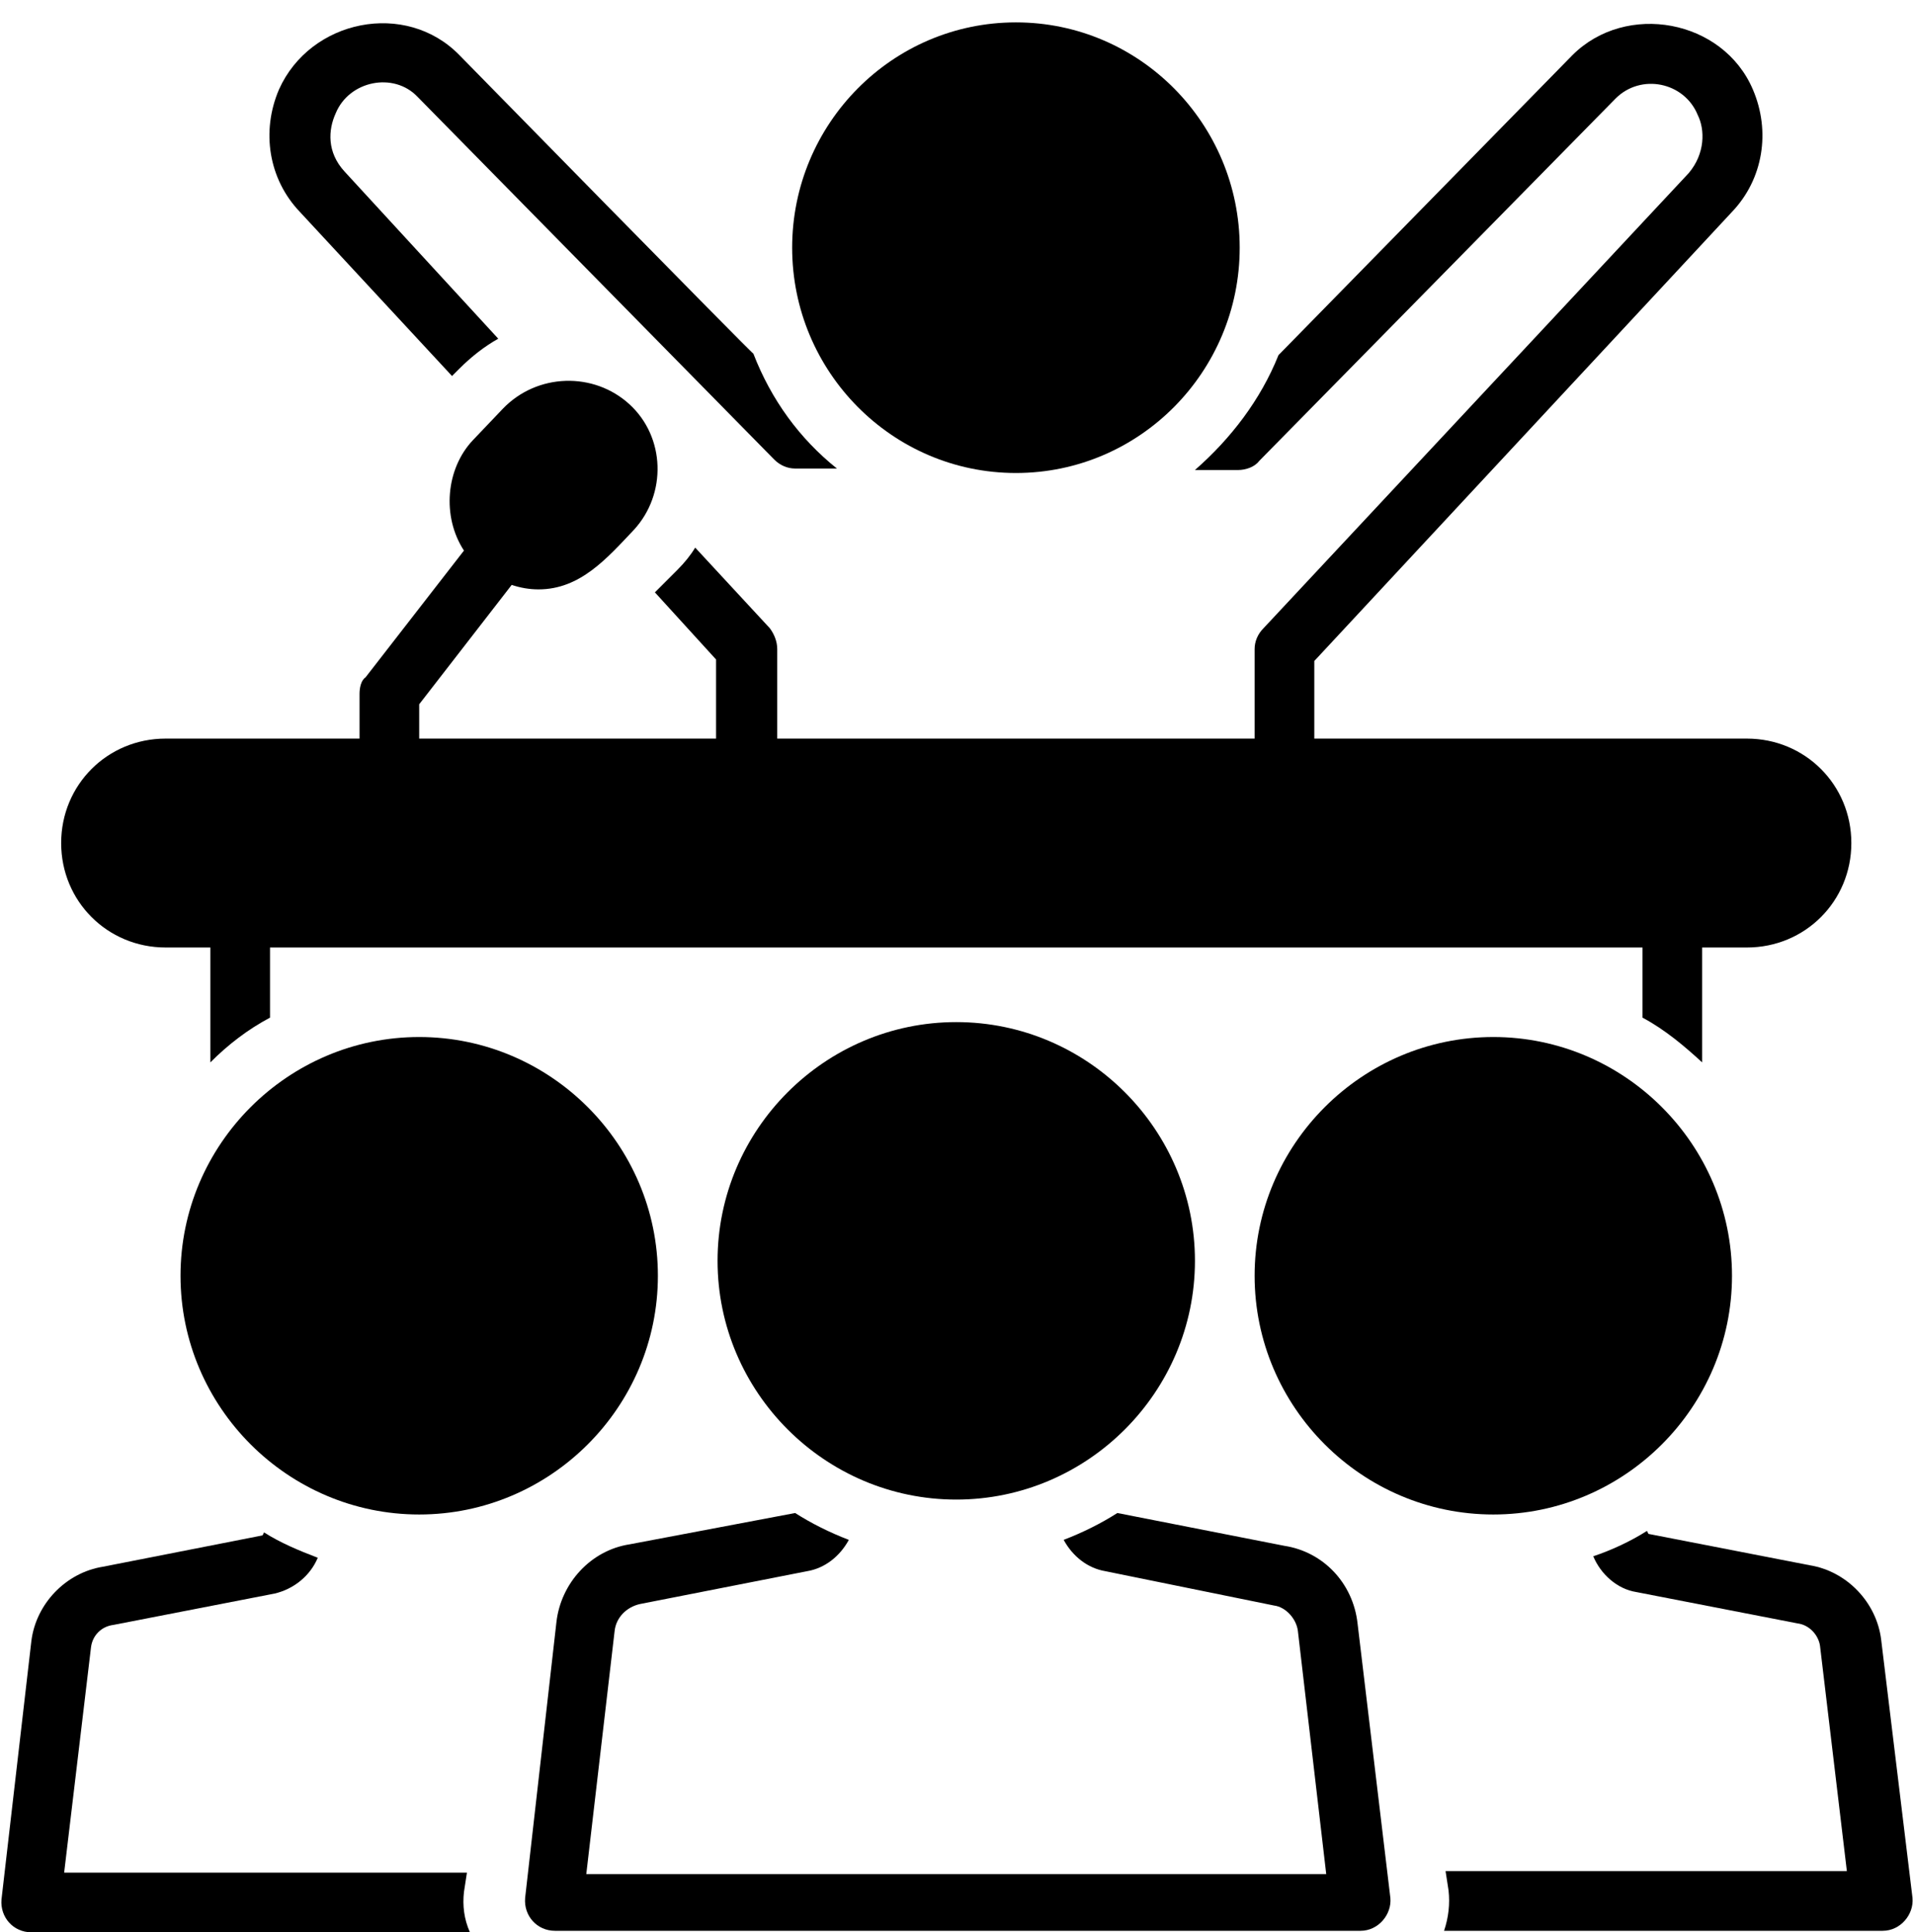 <?xml version="1.0" encoding="UTF-8"?><svg xmlns="http://www.w3.org/2000/svg" xmlns:xlink="http://www.w3.org/1999/xlink" height="129.5" preserveAspectRatio="xMidYMid meet" version="1.0" viewBox="-0.1 -1.5 128.3 129.5" width="128.3" zoomAndPan="magnify"><g id="change1_1"><path d="M68,30.2c8.3,0,15-6.8,15-15.1S76.3,0,68,0S53,6.8,53,15.1S59.7,30.2,68,30.2z" fill="inherit"/></g><g id="change1_2"><path d="M4,55c0,3.9,3.1,7,7,7h3v7.7c1.2-1.2,2.5-2.2,4-3V62h92v4.7c1.5,0.8,2.8,1.9,4,3V62h3c3.9,0,7-3.1,7-7s-3.1-7-7-7H88v-5.2 L116,12.7c2.1-2.2,2.6-5.4,1.4-8.2c-2-4.7-8.5-5.9-12.1-2.3L85.6,22.3c-1.2,3-3.2,5.6-5.6,7.7h2.9c0.5,0,1.1-0.2,1.4-0.6 c0,0,23.9-24.3,23.9-24.3c1.7-1.7,4.6-1.1,5.5,1.1c0.5,1,0.5,2.6-0.6,3.9L84.6,40.6C84.2,41,84,41.5,84,42v6H52v-6 c0-0.5-0.2-1-0.5-1.4l-5-5.4c-0.3,0.5-0.7,1-1.2,1.5l-1.5,1.5l4.1,4.5V48H28v-2.3l6.2-8c0.6,0.2,1.2,0.3,1.8,0.3 c2.8,0,4.6-2.1,6.4-4c2.2-2.4,2.1-6.2-0.3-8.4c-2.4-2.2-6.2-2.1-8.5,0.3c0,0-2,2.1-2,2.1c-1.8,1.9-2.1,5.1-0.6,7.4l-6.6,8.5 C24.1,44.1,24,44.6,24,45v3H11C7.1,48,4,51.1,4,55z" fill="inherit"/></g><g id="change1_3"><path d="M100,68c-8.8,0-16,7.2-16,16s7.2,16,16,16c8.8,0,16-7.2,16-16S108.8,68,100,68z" fill="inherit"/></g><g id="change1_4"><path d="M12,84c0,8.8,7.2,16,16,16s16-7.2,16-16s-7.2-16-16-16S12,75.2,12,84z" fill="inherit"/></g><g id="change1_5"><path d="M126,108.4c-0.3-2.5-2.3-4.6-4.8-5l-10.8-2.1l-0.1-0.2c-1.1,0.7-2.4,1.3-3.6,1.7c0.5,1.2,1.6,2.2,2.9,2.4l10.8,2.1 c0.8,0.1,1.4,0.8,1.5,1.5l1.8,15.1H96.8l0.2,1.3c0.1,0.9,0,1.8-0.3,2.7c0,0,29.3,0,29.4,0c1.2,0,2.1-1.1,2-2.2L126,108.4z" fill="inherit"/></g><g id="change1_6"><path d="M48,83c0,8.8,7.2,16,16,16s16-7.2,16-16s-7.2-16-16-16S48,74.2,48,83z" fill="inherit"/></g><g id="change1_7"><path d="M30.7,2.2c-3.6-3.7-10-2.4-12.1,2.3c-1.2,2.8-0.7,6,1.4,8.2l10.2,11l0.5-0.5c0.8-0.8,1.7-1.5,2.6-2L23,10 c-1.2-1.3-1.1-2.8-0.6-3.9c0.9-2.2,3.9-2.8,5.5-1.1l23.9,24.3c0.4,0.4,0.9,0.6,1.4,0.6H56c-2.5-2-4.4-4.6-5.6-7.7 C50.4,22.3,30.7,2.2,30.7,2.2z" fill="inherit"/></g><g id="change1_8"><path d="M31,125.3l0.2-1.3H4.2L6,108.9c0.1-0.8,0.7-1.4,1.5-1.5l10.8-2.1c1.3-0.3,2.4-1.2,2.9-2.4c-1.3-0.5-2.5-1-3.6-1.7l-0.1,0.2 l-10.7,2.1c-2.5,0.4-4.5,2.5-4.8,5c0,0-2,17.3-2,17.3c-0.1,1.2,0.8,2.2,2,2.2h29.4C31,127.1,30.9,126.2,31,125.3z" fill="inherit"/></g><g id="change1_9"><path d="M90.9,107.3c-0.3-2.7-2.3-4.8-4.9-5.2c0,0-11.2-2.2-11.2-2.2c-1.1,0.7-2.3,1.3-3.6,1.8c0.6,1.1,1.6,1.9,2.8,2.1l11.3,2.3 c0.8,0.1,1.5,0.9,1.6,1.7l1.9,16.3H39.2l1.9-16.3c0.1-0.9,0.8-1.6,1.7-1.8l11.2-2.2c1.2-0.2,2.2-1,2.8-2.1c-1.3-0.5-2.5-1.1-3.6-1.8 L42.1,102c-2.6,0.4-4.6,2.6-4.9,5.2c0,0-2.1,18.5-2.1,18.5c-0.1,1.2,0.8,2.2,2,2.2c0,0,53.9,0,54,0c1.2,0,2.1-1.1,2-2.2L90.9,107.3z" fill="inherit"/></g></svg>